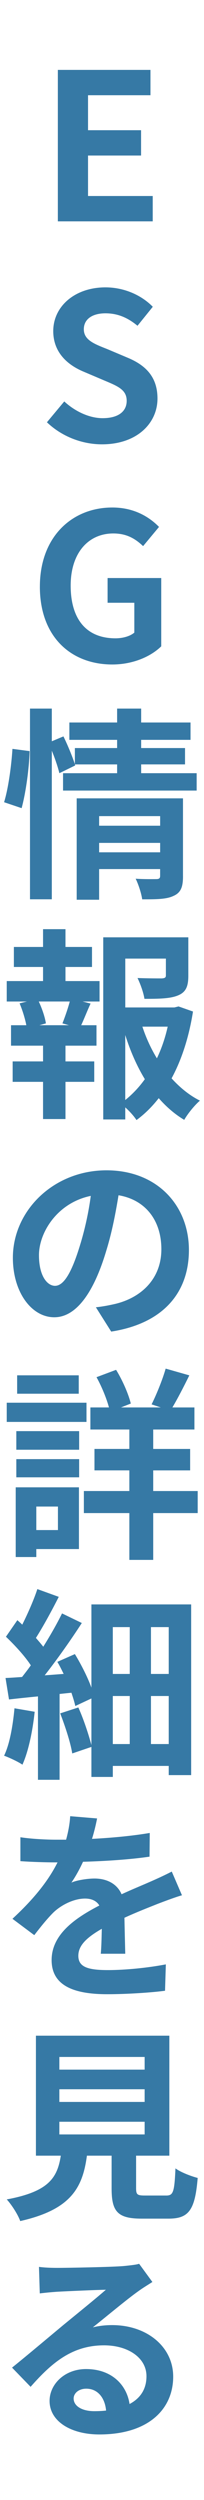 <?xml version="1.0" encoding="UTF-8"?>
<svg id="_レイヤー_1" data-name="レイヤー 1" xmlns="http://www.w3.org/2000/svg" width="13" height="159" viewBox="0 0 13 159">
  <defs>
    <style>
      .cls-1 {
        fill: #3679a5;
        stroke-width: 0px;
      }

      .cls-2 {
        isolation: isolate;
      }
    </style>
  </defs>
  <g id="ESG情報の詳細を見る" class="cls-2">
    <g class="cls-2">
      <path class="cls-1" d="M3.686,4.445h5.903v1.612h-3.979v2.224h3.38v1.611h-3.38v2.574h4.122v1.612H3.686V4.445Z"/>
    </g>
    <g class="cls-2">
      <path class="cls-1" d="M2.99,26.857l1.105-1.326c.689.637,1.599,1.065,2.444,1.065,1.001,0,1.534-.429,1.534-1.104,0-.715-.585-.937-1.443-1.3l-1.287-.547c-.975-.402-1.95-1.183-1.95-2.587,0-1.573,1.378-2.782,3.328-2.782,1.118,0,2.236.442,3.016,1.235l-.975,1.209c-.611-.507-1.248-.793-2.042-.793-.845,0-1.378.377-1.378,1.014,0,.689.676.937,1.495,1.262l1.262.533c1.17.48,1.937,1.222,1.937,2.612,0,1.573-1.312,2.912-3.536,2.912-1.287,0-2.574-.507-3.51-1.403Z"/>
    </g>
    <g class="cls-2">
      <path class="cls-1" d="M2.541,37.308c0-3.172,2.054-5.031,4.615-5.031,1.391,0,2.354.599,2.978,1.235l-1.015,1.222c-.48-.455-1.026-.806-1.897-.806-1.6,0-2.718,1.248-2.718,3.315,0,2.093.962,3.354,2.86,3.354.455,0,.923-.13,1.196-.363v-1.898h-1.704v-1.573h3.419v4.343c-.65.637-1.781,1.156-3.12,1.156-2.613,0-4.615-1.742-4.615-4.953Z"/>
    </g>
    <g class="cls-2">
      <path class="cls-1" d="M.26,51.021c.273-.884.468-2.34.533-3.393l1.092.143c-.026,1.079-.234,2.626-.507,3.628l-1.118-.378ZM12.532,49.176v1.105H4.017v-1.105h3.446v-.559h-2.692l.026.064-1.014.494c-.091-.377-.273-.923-.481-1.43v9.451h-1.391v-12.13h1.391v2.08l.741-.312c.273.559.572,1.287.728,1.768v-1.026h2.692v-.521h-3.043v-1.104h3.043v-.885h1.533v.885h3.146v1.104h-3.146v.521h2.795v1.04h-2.795v.559h3.536ZM11.662,55.729c0,.676-.131,1.04-.599,1.248-.455.221-1.104.221-2.002.221-.052-.377-.234-.937-.416-1.313.532.039,1.144.026,1.313.026.182,0,.246-.052.246-.208v-.429h-3.887v1.95h-1.43v-6.449h6.774v4.954ZM6.318,51.906v.61h3.887v-.61h-3.887ZM10.205,54.207v-.598h-3.887v.598h3.887Z"/>
    </g>
    <g class="cls-2">
      <path class="cls-1" d="M4.173,62.396h2.171v1.301h-1.079l.507.13c-.221.48-.416.987-.598,1.378h.975v1.3h-1.976v1.001h1.833v1.3h-1.833v2.366h-1.43v-2.366H.806v-1.3h1.937v-1.001H.702v-1.3h.975c-.078-.416-.247-.962-.429-1.392l.468-.116H.429v-1.301h2.314v-.896H.884v-1.274h1.859v-1.131h1.43v1.131h1.69v1.274h-1.69v.896ZM3.978,65.087c.156-.39.351-.949.468-1.391h-1.976c.221.468.403,1.026.455,1.391l-.416.117h1.885l-.416-.117ZM12.299,64.333c-.248,1.573-.702,3.029-1.365,4.251.533.585,1.131,1.079,1.807,1.417-.338.286-.779.832-1.001,1.223-.61-.364-1.144-.832-1.625-1.379-.416.533-.884,1.001-1.417,1.392-.169-.26-.441-.56-.715-.807v.768h-1.404v-11.584h5.422v2.444c0,.663-.144,1.04-.65,1.248-.494.208-1.196.221-2.146.221-.065-.416-.26-.948-.442-1.325.638.025,1.353.025,1.548.025.194-.013.26-.052.26-.194v-1.066h-2.587v3.107h3.133l.26-.065.924.325ZM7.982,69.962c.468-.377.884-.818,1.248-1.326-.508-.832-.924-1.781-1.248-2.808v4.134ZM9.074,65.295c.234.715.546,1.391.924,2.015.299-.624.532-1.312.688-2.015h-1.612Z"/>
    </g>
    <g class="cls-2">
      <path class="cls-1" d="M7.086,84.69l-.976-1.547c.494-.053.858-.131,1.209-.209,1.664-.39,2.964-1.586,2.964-3.483,0-1.794-.975-3.134-2.729-3.433-.183,1.105-.403,2.302-.78,3.523-.78,2.626-1.898,4.238-3.315,4.238-1.443,0-2.639-1.586-2.639-3.783,0-3.003,2.6-5.564,5.967-5.564,3.224,0,5.252,2.236,5.252,5.07,0,2.743-1.678,4.68-4.953,5.188ZM3.51,81.778c.546,0,1.053-.819,1.586-2.574.299-.962.546-2.067.689-3.146-2.145.442-3.302,2.34-3.302,3.771,0,1.312.52,1.95,1.027,1.95Z"/>
    </g>
    <g class="cls-2">
      <path class="cls-1" d="M5.512,90.435H.429v-1.222h5.083v1.222ZM5.031,98.521h-2.717v.507h-1.313v-4.434h4.03v3.927ZM1.04,91.02h4.004v1.184H1.04v-1.184ZM1.04,92.801h4.004v1.157H1.04v-1.157ZM5.018,88.641H1.092v-1.17h3.926v1.17ZM2.314,95.817v1.495h1.378v-1.495h-1.378ZM12.598,96.233h-2.834v2.977h-1.521v-2.977h-2.899v-1.404h2.899v-1.313h-2.223v-1.364h2.223v-1.235h-2.483v-1.404h1.183c-.156-.585-.468-1.339-.793-1.924l1.248-.468c.416.676.793,1.547.937,2.145l-.625.247h2.535l-.585-.195c.312-.624.702-1.586.897-2.274l1.508.429c-.364.741-.754,1.495-1.079,2.041h1.404v1.404h-2.626v1.235h2.353v1.364h-2.353v1.313h2.834v1.404Z"/>
    </g>
    <g class="cls-2">
      <path class="cls-1" d="M2.21,108.868c-.13,1.234-.403,2.535-.78,3.367-.26-.183-.845-.455-1.17-.572.364-.754.559-1.924.663-3.016l1.287.221ZM12.182,102.043v10.855h-1.43v-.585h-3.562v.701h-1.365v-1.91l-1.222.416c-.104-.677-.455-1.742-.767-2.549l1.157-.377c.338.754.65,1.703.832,2.393v-2.965l-1.027.481c-.052-.247-.143-.533-.247-.845l-.754.078v5.46h-1.378v-5.305c-.663.065-1.287.13-1.846.195l-.221-1.365c.312-.013.676-.039,1.053-.064.182-.234.377-.481.559-.741-.377-.585-1.027-1.287-1.586-1.82l.728-1.053c.104.091.208.182.312.286.364-.729.741-1.586.962-2.263l1.365.494c-.455.897-1.001,1.898-1.456,2.613.169.195.338.39.468.559.455-.728.884-1.481,1.196-2.119l1.261.611c-.689,1.066-1.56,2.301-2.366,3.328l1.209-.091c-.13-.26-.26-.533-.403-.767l1.118-.494c.403.663.806,1.456,1.053,2.132v-5.291h6.357ZM7.189,103.485v2.978h1.079v-2.978h-1.079ZM7.189,110.922h1.079v-3.055h-1.079v3.055ZM10.752,103.485h-1.132v2.978h1.132v-2.978ZM10.752,110.922v-3.055h-1.132v3.055h1.132Z"/>
    </g>
    <g class="cls-2">
      <path class="cls-1" d="M5.863,116.953c1.235-.065,2.535-.183,3.68-.377l-.014,1.508c-1.234.182-2.834.286-4.238.325-.221.48-.481.948-.741,1.326.338-.156,1.04-.261,1.469-.261.793,0,1.443.338,1.729,1.001.676-.312,1.223-.533,1.756-.767.507-.221.961-.429,1.442-.676l.65,1.508c-.416.117-1.104.377-1.548.546-.584.234-1.325.52-2.118.884.013.729.038,1.69.052,2.288h-1.56c.039-.39.052-1.014.065-1.586-.975.56-1.495,1.066-1.495,1.716,0,.716.611.91,1.885.91,1.105,0,2.548-.143,3.692-.364l-.052,1.678c-.857.117-2.457.221-3.679.221-2.041,0-3.549-.494-3.549-2.171,0-1.664,1.56-2.704,3.042-3.472-.195-.324-.546-.441-.91-.441-.728,0-1.534.416-2.028.896-.39.391-.767.858-1.209,1.431l-1.391-1.04c1.365-1.262,2.288-2.418,2.873-3.588h-.169c-.533,0-1.482-.026-2.197-.078v-1.521c.663.104,1.625.156,2.288.156h.624c.143-.521.234-1.027.26-1.495l1.716.143c-.065.325-.156.755-.325,1.301Z"/>
    </g>
    <g class="cls-2">
      <path class="cls-1" d="M10.596,139.637c.441,0,.52-.221.585-1.729.325.247,1.014.507,1.417.61-.169,2.055-.572,2.588-1.859,2.588h-1.716c-1.548,0-1.911-.469-1.911-1.925v-2.08h-1.573c-.273,2.067-1.04,3.433-4.251,4.16-.143-.416-.559-1.053-.858-1.378,2.665-.494,3.224-1.365,3.445-2.782h-1.586v-7.631h8.503v7.631h-2.119v2.067c0,.416.078.468.571.468h1.353ZM3.783,131.629h5.434v-.806H3.783v.806ZM3.783,133.683h5.434v-.806H3.783v.806ZM3.783,135.75h5.434v-.806H3.783v.806Z"/>
    </g>
    <g class="cls-2">
      <path class="cls-1" d="M3.666,144.237c.689,0,3.471-.052,4.213-.116.532-.053.832-.092.987-.144l.845,1.157c-.299.195-.61.377-.91.598-.701.494-2.066,1.639-2.886,2.288.429-.104.819-.143,1.235-.143,2.21,0,3.887,1.378,3.887,3.276,0,2.054-1.56,3.679-4.706,3.679-1.807,0-3.172-.832-3.172-2.132,0-1.053.949-2.028,2.327-2.028,1.611,0,2.587.988,2.77,2.224.715-.378,1.078-.976,1.078-1.769,0-1.17-1.17-1.963-2.704-1.963-1.989,0-3.289,1.053-4.68,2.639l-1.183-1.222c.923-.741,2.496-2.067,3.263-2.704.728-.598,2.08-1.69,2.717-2.249-.663.013-2.457.091-3.146.13-.351.026-.767.065-1.066.104l-.052-1.689c.364.052.819.064,1.183.064ZM6.006,153.351c.273,0,.52-.013.754-.038-.078-.846-.559-1.392-1.261-1.392-.494,0-.806.299-.806.624,0,.481.533.806,1.313.806Z"/>
    </g>
  </g>
</svg>